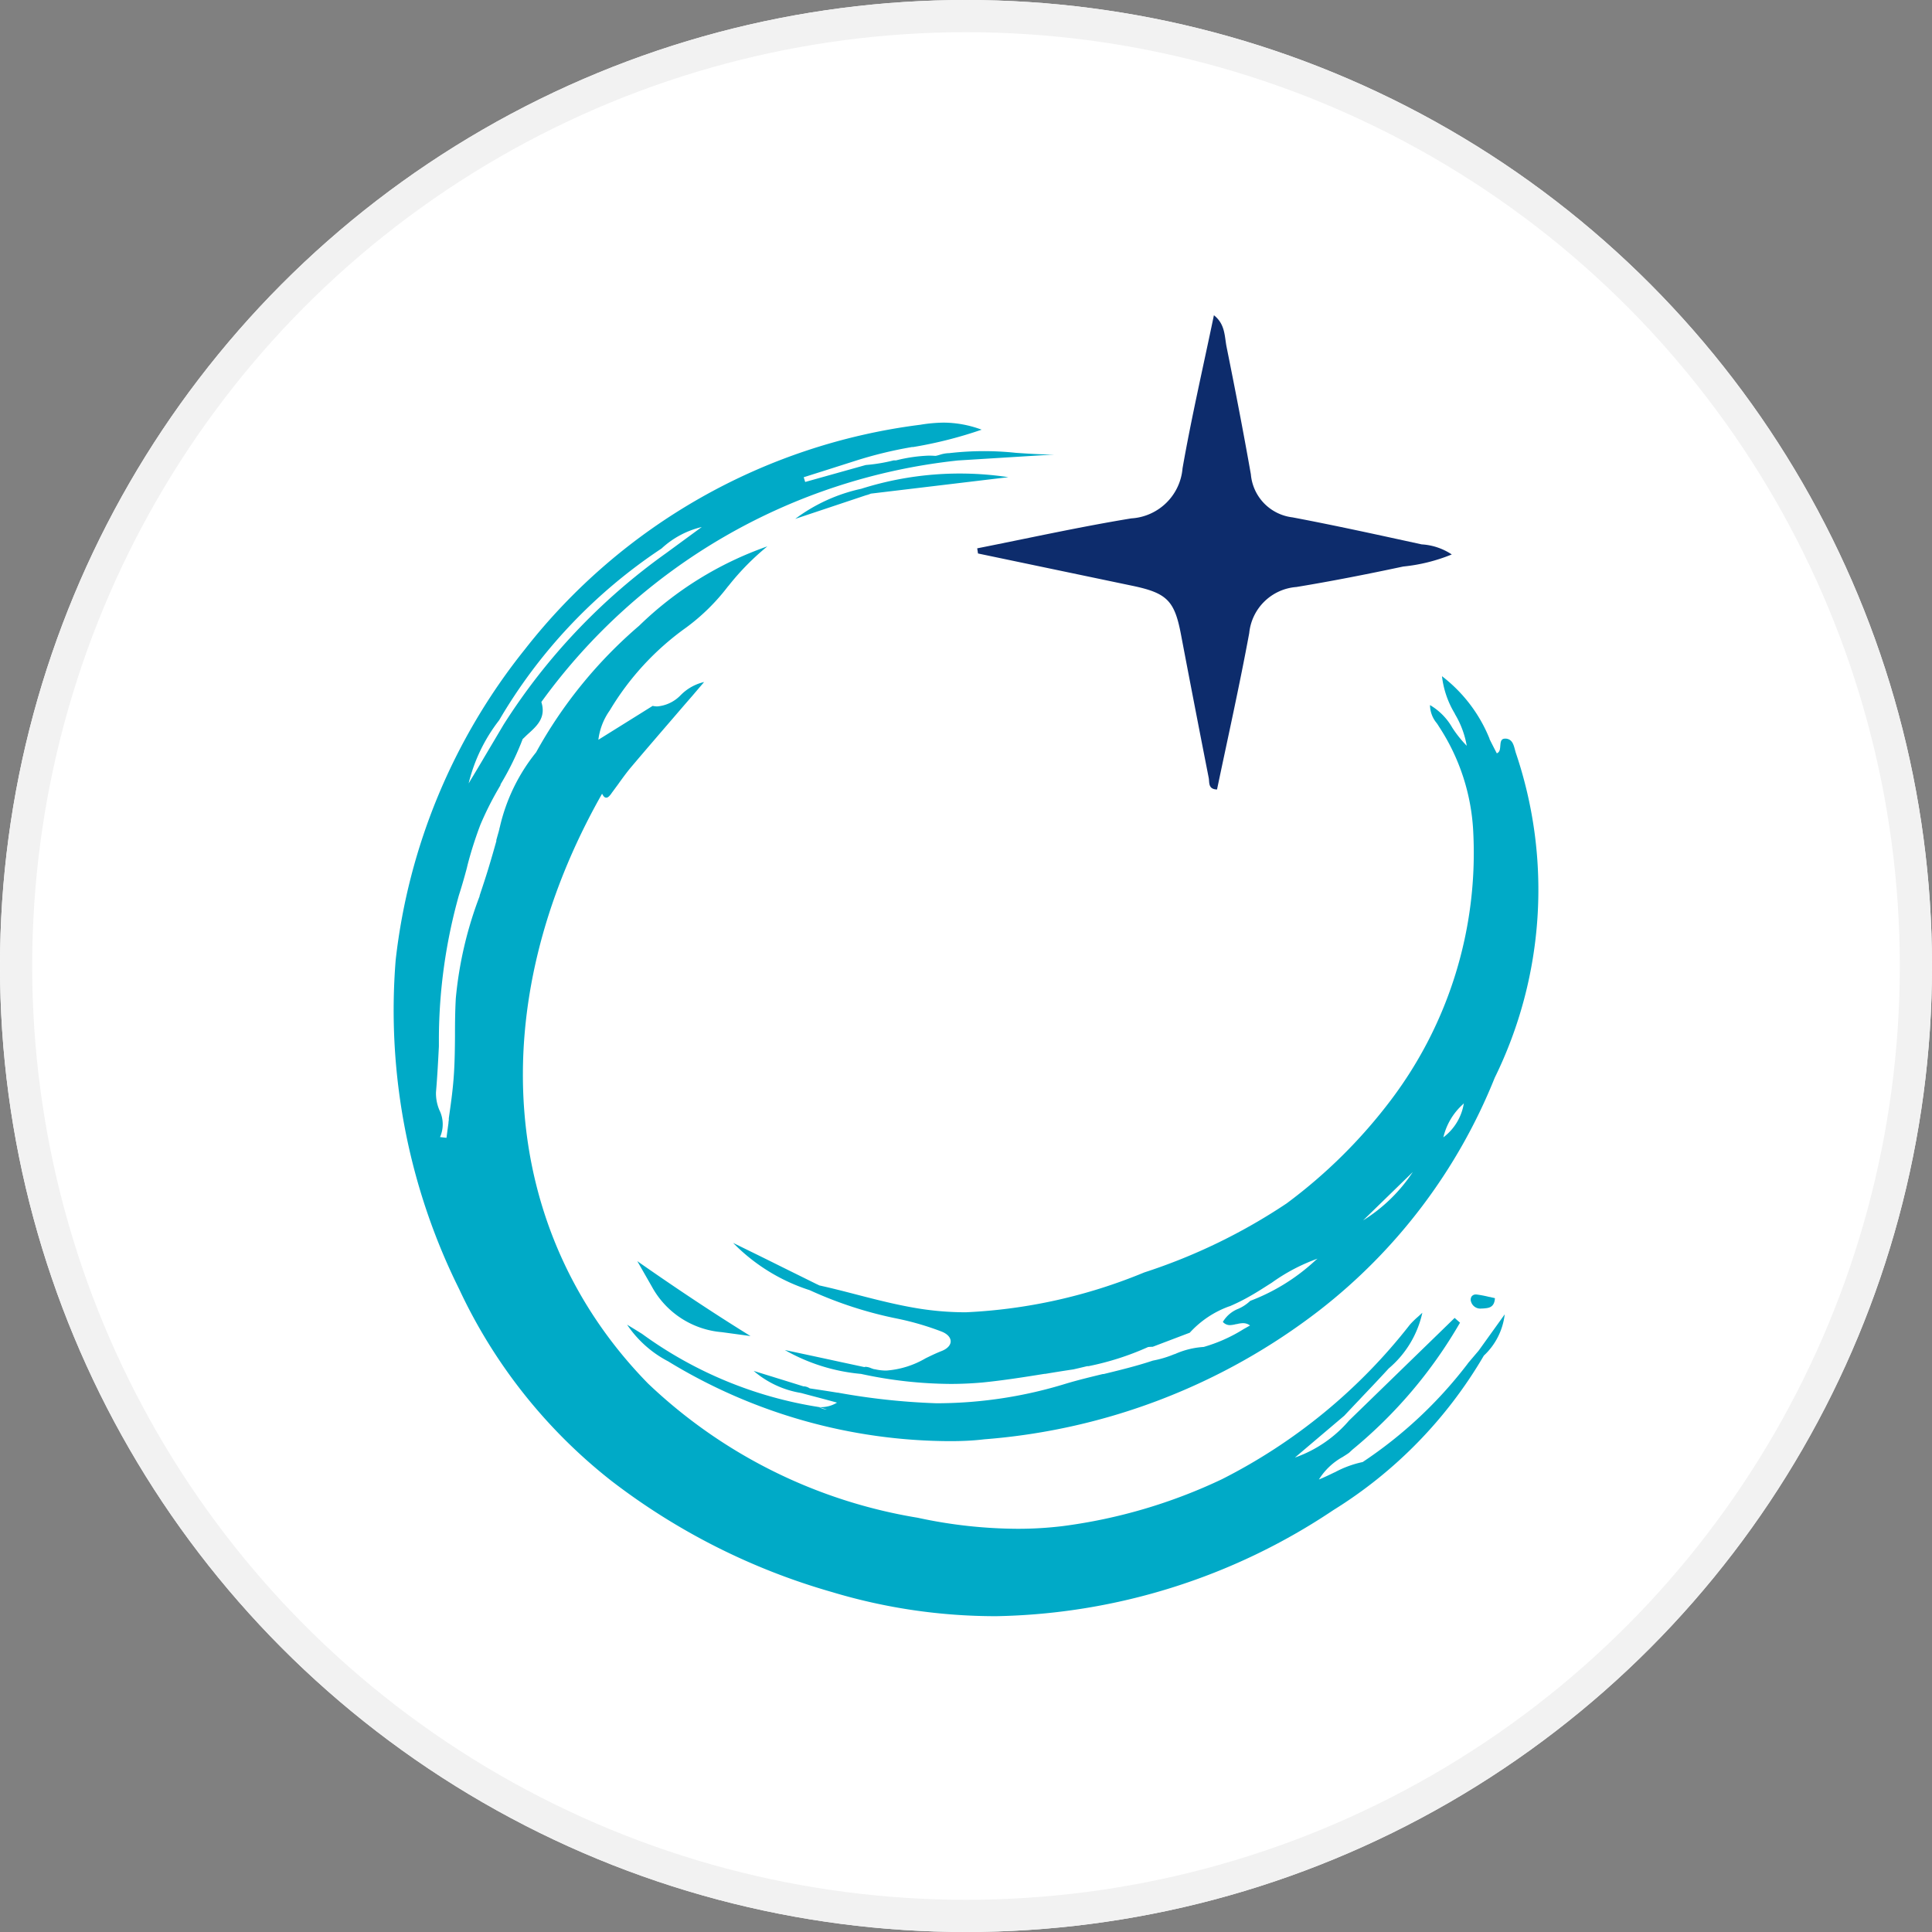 <svg xmlns="http://www.w3.org/2000/svg" width="60" height="60" viewBox="0 0 60 60">
  <rect x="0" y="0" width="60" height="60" fill="#808080" stroke="none"/>
  <g id="Group_97" data-name="Group 97" transform="translate(-288 -670)">
    <g id="Group_15" data-name="Group 15" transform="translate(207 -25)">
      <g id="Group_11" data-name="Group 11">
        <g id="Group_10" data-name="Group 10">
          <g id="Group_9" data-name="Group 9" transform="translate(3991 894)">
            <g id="Group_8" data-name="Group 8">
              <g id="Group_7" data-name="Group 7" transform="translate(-15 8)">
                <g id="Group_6" data-name="Group 6">
                  <g id="AE_Expeditions" data-name="AE Expeditions" transform="translate(-3984 -710)">
                    <g id="Ellipse_35" data-name="Ellipse 35" transform="translate(89 503)" fill="#fff" stroke="#f2f2f2" stroke-width="1">
                      <circle cx="30" cy="30" r="30" stroke="none"/>
                      <circle cx="30" cy="30" r="29.5" fill="none"/>
                    </g>
                  </g>
                </g>
              </g>
            </g>
          </g>
        </g>
      </g>
    </g>
    <g id="Group_98" data-name="Group 98" transform="translate(130.015 455.054)">
      <path id="Union_11" data-name="Union 11" d="M3567.611-309.738a20.421,20.421,0,0,1-6.843-3.449,16.351,16.351,0,0,1-4.73-5.954,19.451,19.451,0,0,1-1.974-10.224,18.768,18.768,0,0,1,4.012-9.648,18.534,18.534,0,0,1,12.282-6.976,4.682,4.682,0,0,1,.724-.066,3.432,3.432,0,0,1,1.18.219,13.035,13.035,0,0,1-2.126.539l-.017,0-.023,0-.024.005a12.923,12.923,0,0,0-1.69.41l0,0-.913.291-.733.232.046.147,1.882-.527,0,0h.006a5.339,5.339,0,0,0,.862-.144l.005,0,.016,0,0,0,.012,0,.013,0,.013,0,.015,0a4.831,4.831,0,0,1,1.015-.147q.1,0,.2.008a.314.314,0,0,0,.039-.006l.04-.01.075-.022a1,1,0,0,1,.248-.046h.022a9.38,9.38,0,0,1,2.079-.011c.393.027.785.053,1.179.053l-2.973.184,0,0a18.364,18.364,0,0,0-12.941,7.5v.005c.15.478-.134.736-.41.985l-.025.023c-.057.052-.1.1-.145.137a8.821,8.821,0,0,1-.688,1.409l0,.007,0,.007,0,0-.005.011,0,.007a9.936,9.936,0,0,0-.62,1.219,12.046,12.046,0,0,0-.405,1.273l0,.008-.006.02-.005.018,0,.007-.013.043,0,.007-.009.032c-.054.2-.136.494-.23.784a16.684,16.684,0,0,0-.622,4.432v.015l0,.065v.025l0,.068,0,.083v.007c-.024.465-.049.945-.09,1.423a1.335,1.335,0,0,0,.105.554.989.989,0,0,1,.021.839l.2.023c.021-.161.043-.326.062-.461l0-.023.01-.071,0-.024v-.011l0-.019c.062-.43.126-.874.157-1.345.029-.421.032-.864.035-1.187v-.087c0-.362.005-.732.025-1.1a11.982,11.982,0,0,1,.74-3.176l0-.018c.085-.256.184-.554.268-.829s.163-.549.246-.845l.005-.018,0-.014,0-.014,0-.006.035-.125.014-.05.015-.052.007-.026.011-.038c0-.014.009-.03.012-.044l0-.015.015-.054a5.738,5.738,0,0,1,1.126-2.32,14.186,14.186,0,0,1,3.2-3.931,10.846,10.846,0,0,1,3.982-2.465,7.9,7.9,0,0,0-1.2,1.218l-.01.011-.016.018-.007.009,0,0a6.393,6.393,0,0,1-1.285,1.263,8.528,8.528,0,0,0-2.377,2.577,1.981,1.981,0,0,0-.353.91l.962-.6.583-.364.072-.045.069-.043a.649.649,0,0,0,.147.016,1.143,1.143,0,0,0,.731-.358l.006-.005a1.482,1.482,0,0,1,.714-.394l-.276.323-.085.1-.14.161-.15.173-.06.07-.015.017-.219.255c-.424.492-.878,1.019-1.32,1.541-.141.167-.282.364-.376.493l-.005.008,0,0-.046.064c-.075.1-.127.174-.174.235l-.012.016,0,.005c-.05.064-.1.13-.158.13s-.089-.04-.133-.122c-3.73,6.578-3.186,13.6,1.425,18.314a15.868,15.868,0,0,0,8.377,4.171,14.886,14.886,0,0,0,3.089.343,11.573,11.573,0,0,0,1.419-.084,16.459,16.459,0,0,0,4.939-1.455,17.29,17.29,0,0,0,5.838-4.8,2.7,2.7,0,0,1,.25-.245l.018-.016.119-.109a3.144,3.144,0,0,1-1.044,1.729c-.223.244-.458.493-.742.792l-.01.01-.039.041-.105.112-.023.025-.016.017-.031.032q-.209.22-.414.439l-.775.657-.758.643a3.921,3.921,0,0,0,1.681-1.15l.839-.815,1.245-1.21.663-.644.532-.518.167.148a14.454,14.454,0,0,1-3.339,3.941l-.108.1c-.049.036-.1.068-.167.11l-.019.013-.01.006a2.021,2.021,0,0,0-.739.7c.177-.072.33-.146.483-.221l.006,0a3.206,3.206,0,0,1,.87-.321,13.477,13.477,0,0,0,3.256-3.047l.009-.011,0-.005c.113-.133.224-.264.335-.394l.062-.086.749-1.043a2.076,2.076,0,0,1-.648,1.281,13.883,13.883,0,0,1-4.677,4.8,19.417,19.417,0,0,1-10.46,3.292A17.646,17.646,0,0,1,3567.611-309.738Zm-5.291-32.407a16.225,16.225,0,0,0-5.043,5.333,5.185,5.185,0,0,0-.947,1.962l.075-.127.061-.1.12-.2.019-.032.137-.23.071-.121.207-.349.063-.106.083-.14.083-.14.166-.28a19.106,19.106,0,0,1,5.042-5.322l.907-.665.206-.151A2.78,2.78,0,0,0,3562.32-342.145Zm25.142,23.393a.183.183,0,0,1,.017-.166.161.161,0,0,1,.134-.061l.015,0a3.45,3.45,0,0,1,.4.077l.015,0c.049.013.1.024.159.037-.012.25-.15.3-.283.313a1.108,1.108,0,0,1-.138.01A.3.3,0,0,1,3587.462-318.752ZM3568.521-344a10.13,10.13,0,0,1,4.57-.361l-4.27.511a.966.966,0,0,1-.156.052l-2.192.732A5.283,5.283,0,0,1,3568.521-344Z" transform="translate(-3383.791 574.126)" fill="#00aac7" stroke="rgba(0,0,0,0)" stroke-miterlimit="10" stroke-width="1"/>
      <path id="Subtraction_3" data-name="Subtraction 3" d="M3564.015-322.321a16.868,16.868,0,0,1-8.759-2.48,3.461,3.461,0,0,1-1.272-1.137l.194.118.077.047.132.082.06.037a12.631,12.631,0,0,0,5.5,2.275.482.482,0,0,0,.243.074c-.088-.024-.167-.048-.238-.072l.014,0h.006a.955.955,0,0,0,.531-.14l-.041-.012c-.361-.1-.721-.192-1.082-.289a2.993,2.993,0,0,1-1.465-.684l.4.124.186.057.066.021.282.087.611.19.022,0a.377.377,0,0,1,.176.064c.251.037.528.079.848.131l.017,0a21.047,21.047,0,0,0,3.053.33h.128a13.666,13.666,0,0,0,3.924-.613c.387-.115.8-.214,1.13-.294l.018,0,.01,0c.5-.122,1.022-.249,1.526-.417a3.306,3.306,0,0,0,.667-.2l.011,0a2.563,2.563,0,0,1,.9-.224,4.841,4.841,0,0,0,1.238-.553l.02-.012.035-.019.019-.011.092-.052.036-.02a.359.359,0,0,0-.22-.072.831.831,0,0,0-.19.029l-.01,0-.005,0h-.005a.846.846,0,0,1-.193.032.288.288,0,0,1-.221-.1.966.966,0,0,1,.482-.408,1.294,1.294,0,0,0,.369-.246,6.183,6.183,0,0,0,2.026-1.259l.063-.051a5.746,5.746,0,0,0-1.417.744l-.042.027c-.2.126-.416.268-.632.389a5.991,5.991,0,0,1-.618.31l-.02.009-.008,0a3.053,3.053,0,0,0-1.23.82l-1.153.438a1.3,1.3,0,0,0-.141.007,8.659,8.659,0,0,1-1.854.595l-.009,0-.022,0-.012,0c-.128.031-.278.067-.426.1-.3.044-.606.094-.87.138l-.022,0-.04.006c-.621.1-1.261.2-1.894.263-.33.029-.659.044-.98.044a13.374,13.374,0,0,1-2.787-.311,5.808,5.808,0,0,1-2.366-.742c.622.132,1.232.263,1.695.364l.159.034.615.132a.135.135,0,0,1,.048-.008.489.489,0,0,1,.156.04l.028.01c.025.009.05.018.073.024l.009,0,.009,0a1.567,1.567,0,0,0,.357.042,2.809,2.809,0,0,0,1.224-.382c.138-.067.321-.157.494-.224s.283-.179.283-.3-.1-.234-.287-.307a8.775,8.775,0,0,0-1.372-.4,12.344,12.344,0,0,1-2.718-.883,5.815,5.815,0,0,1-2.379-1.468l.8.392.326.161.471.234,1.011.5a.429.429,0,0,1,.066.032c.38.084.764.182,1.156.284.615.159,1.311.339,2,.445a9.282,9.282,0,0,0,1.4.106,16.425,16.425,0,0,0,5.537-1.237,17.909,17.909,0,0,0,4.421-2.143,15.985,15.985,0,0,0,3.249-3.223,12.726,12.726,0,0,0,2.55-8.273,6.523,6.523,0,0,0-1.068-3.316c-.014-.024-.029-.047-.045-.071l-.02-.029-.012-.015a.888.888,0,0,1-.2-.55,1.907,1.907,0,0,1,.691.7,3.593,3.593,0,0,0,.45.564,2.87,2.87,0,0,0-.369-.989l0-.008a2.869,2.869,0,0,1-.4-1.164,4.626,4.626,0,0,1,1.476,1.939l0,.011c.065.132.144.288.227.445.1-.04.1-.143.109-.242s.014-.214.147-.214a.2.2,0,0,1,.031,0c.188.02.232.18.274.336l.005.019c.008.029.016.06.026.091a13.254,13.254,0,0,1-.658,10.088,17.282,17.282,0,0,1-5.451,7.226,19.473,19.473,0,0,1-10.4,4C3564.7-322.332,3564.341-322.321,3564.015-322.321Zm14.367-8.355-1.541,1.5A5.035,5.035,0,0,0,3578.383-330.676Zm1.584-2.133h0l-.032.034a1.991,1.991,0,0,0-.6,1.019,1.644,1.644,0,0,0,.635-1.053Zm-22.154,7.224h0l-.205-.028-.685-.093a2.731,2.731,0,0,1-2.172-1.42l-.449-.785c1.261.882,2.41,1.643,3.512,2.324Z" transform="translate(-3376.524 582.023)" fill="#00aac7" stroke="rgba(0,0,0,0)" stroke-miterlimit="10" stroke-width="1"/>
      <path id="Path_4414" data-name="Path 4414" d="M296.051,231.975c1.594-.315,3.183-.667,4.785-.93a1.7,1.7,0,0,0,1.592-1.556c.277-1.579.64-3.144.974-4.753.356.28.328.658.394.985.266,1.316.521,2.635.754,3.957a1.472,1.472,0,0,0,1.291,1.335c1.343.254,2.678.548,4.013.839a1.885,1.885,0,0,1,.935.313,5.385,5.385,0,0,1-1.507.375c-1.1.234-2.209.453-3.32.636a1.593,1.593,0,0,0-1.463,1.43c-.3,1.625-.661,3.238-1,4.858-.284-.007-.231-.22-.258-.359q-.437-2.224-.861-4.45c-.2-1.062-.438-1.294-1.523-1.52q-2.391-.5-4.781-1Z" transform="translate(-107.718)" fill="#0d2c6c"/>
    </g>
  </g>
</svg>
